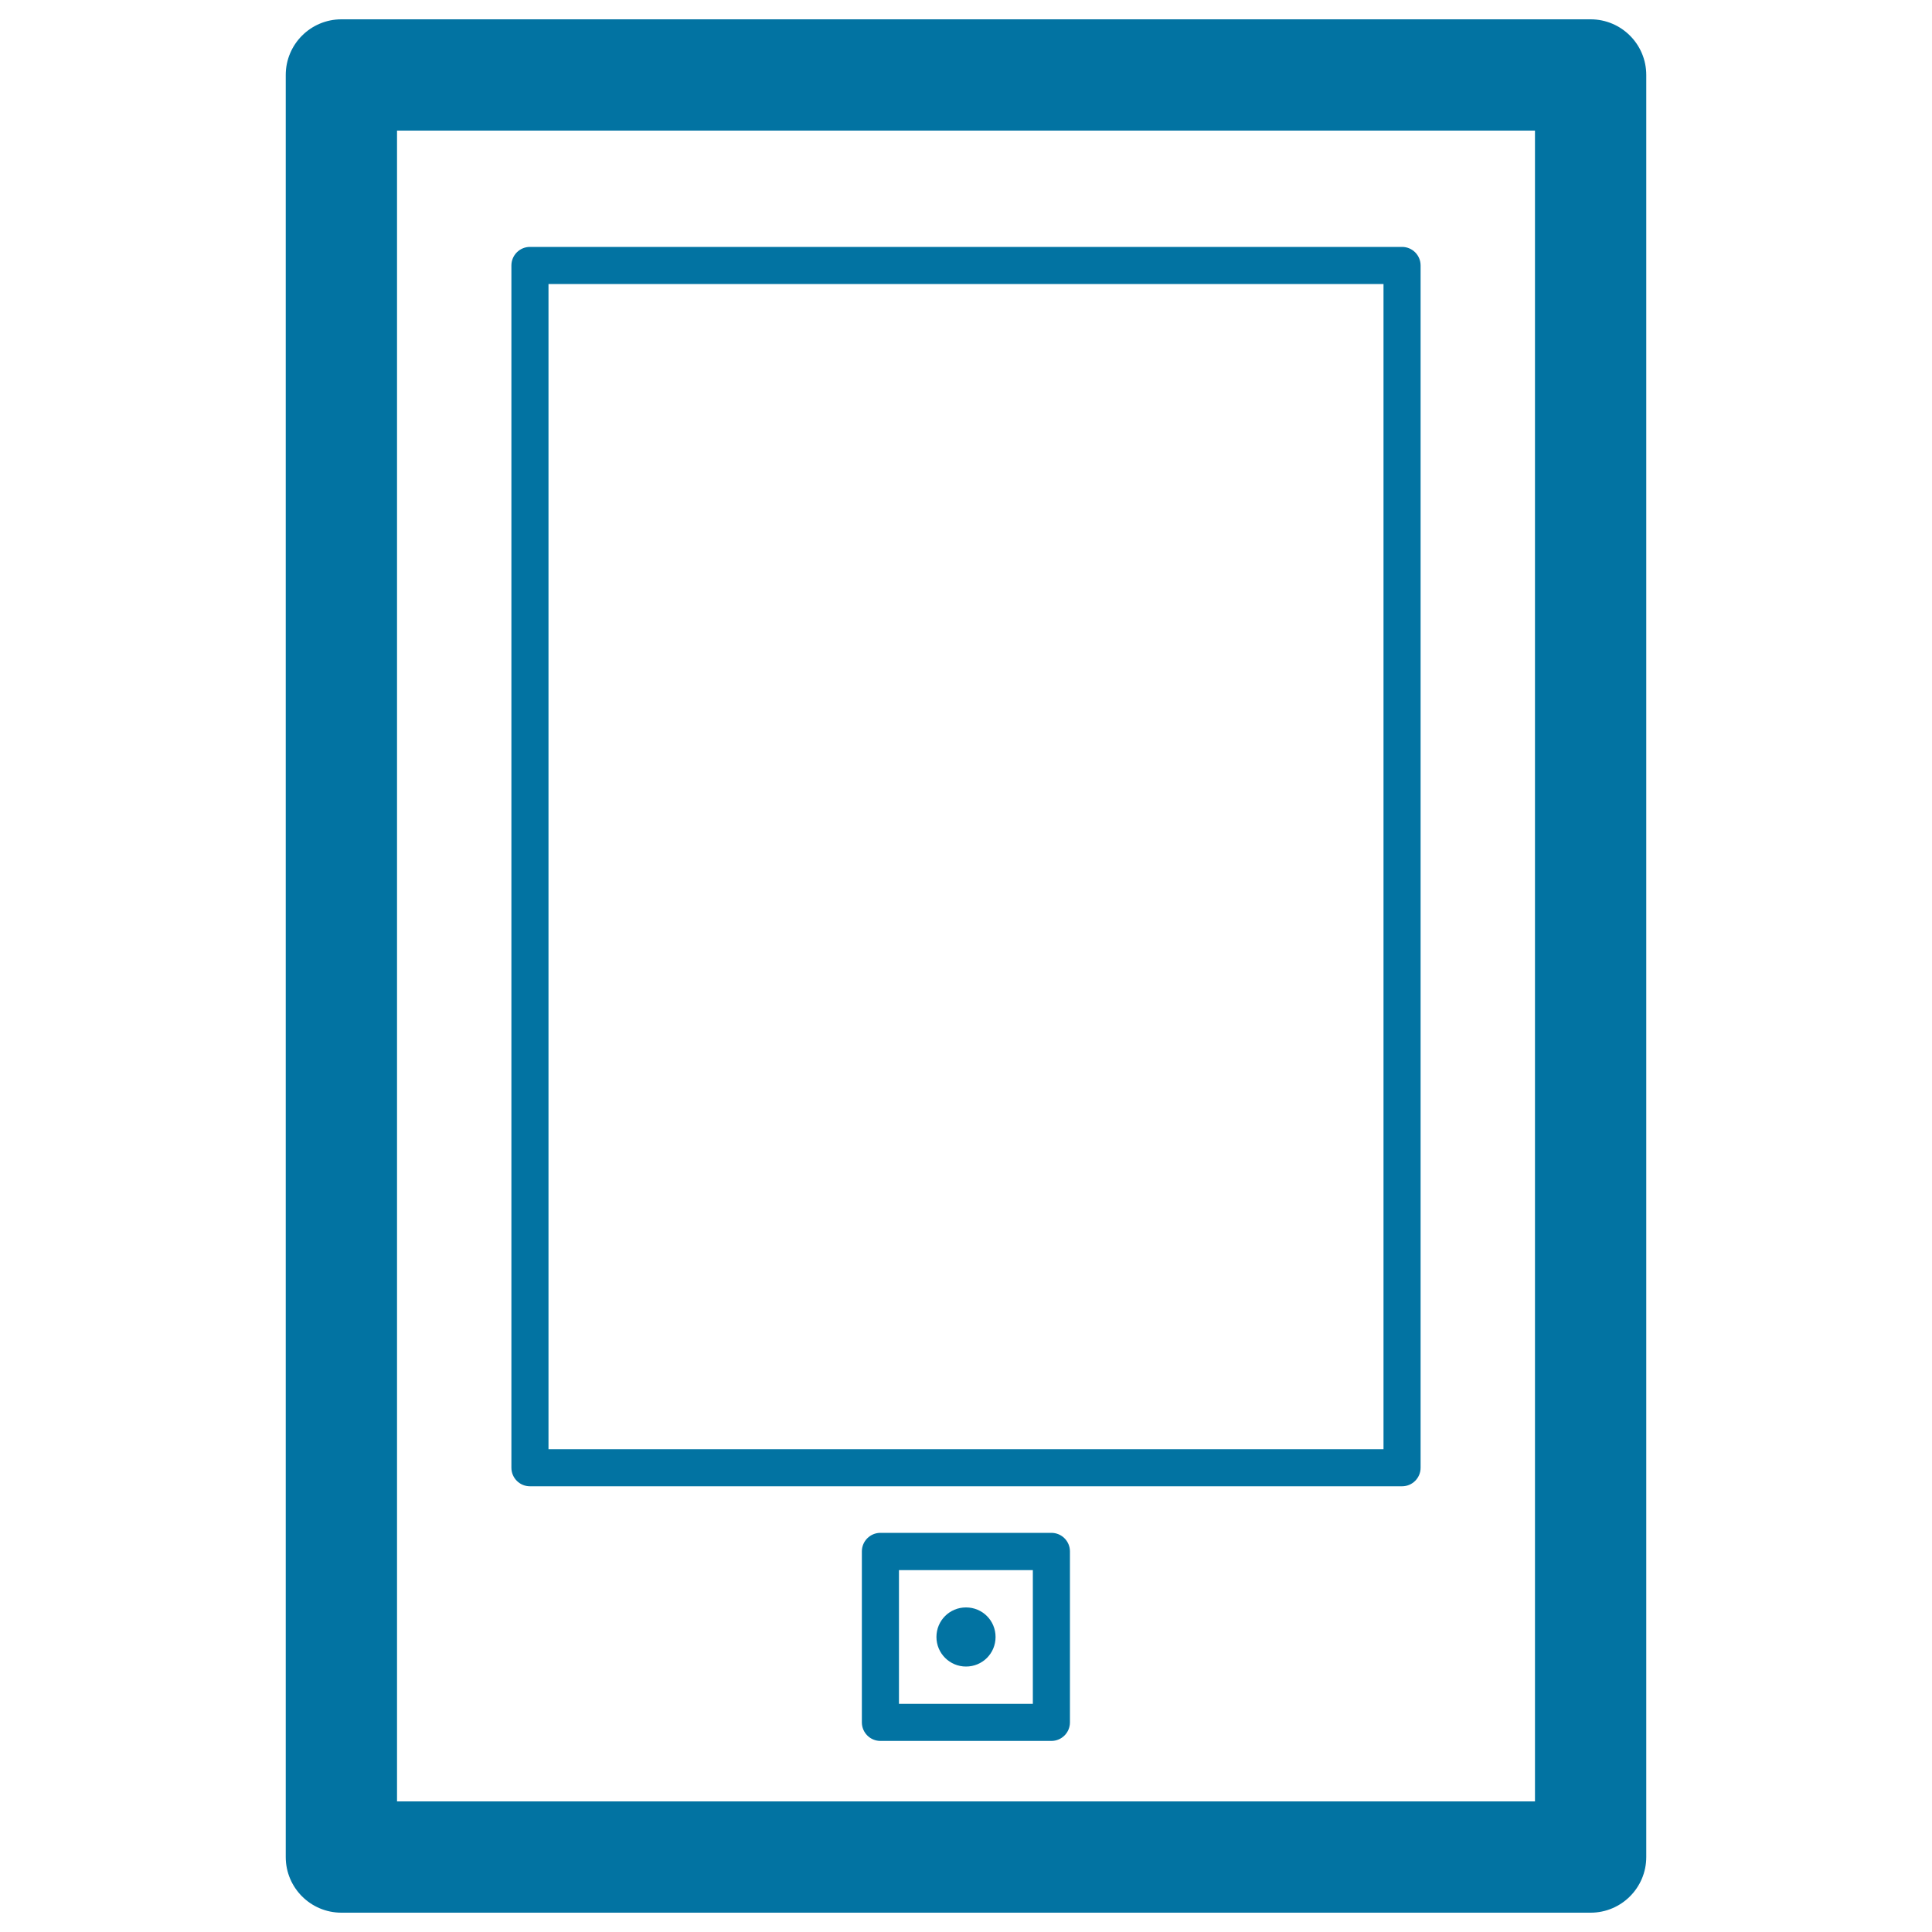 <svg xmlns="http://www.w3.org/2000/svg" viewBox="0 0 1000 1000" style="fill:#0273a2">
<title>Tactile Tablet Device SVG icon</title>
<g><g><path d="M725.7,127.8H274.3c-5.3,0-9.6,4.3-9.6,9.6v622.3c0,5.3,4.3,9.6,9.6,9.6h451.4c5.3,0,9.6-4.3,9.6-9.6V137.4C735.3,132.1,731,127.8,725.7,127.8z M716.1,750.1H283.9V147h432.2V750.1z"/><path d="M823.3,990c15.9,0,28.8-12.9,28.8-28.8V38.8c0-15.9-12.9-28.8-28.8-28.8H176.7c-15.9,0-28.8,12.9-28.8,28.8v922.4c0,15.9,12.9,28.8,28.8,28.8H823.3z M205.5,67.6h589v864.8h-589V67.6z"/><path d="M544.2,793.4h-88.5c-5.3,0-9.6,4.3-9.6,9.6v88.5c0,5.3,4.3,9.6,9.6,9.6h88.5c5.3,0,9.6-4.3,9.6-9.6V803C553.8,797.7,549.5,793.4,544.2,793.4z M534.6,881.9h-69.3v-69.2h69.3V881.9z"/><path d="M500,832c8.5,0,15.3,6.8,15.3,15.3s-6.8,15.3-15.3,15.3c-8.4,0-15.3-6.8-15.3-15.3S491.5,832,500,832z"/></g></g>
</svg>